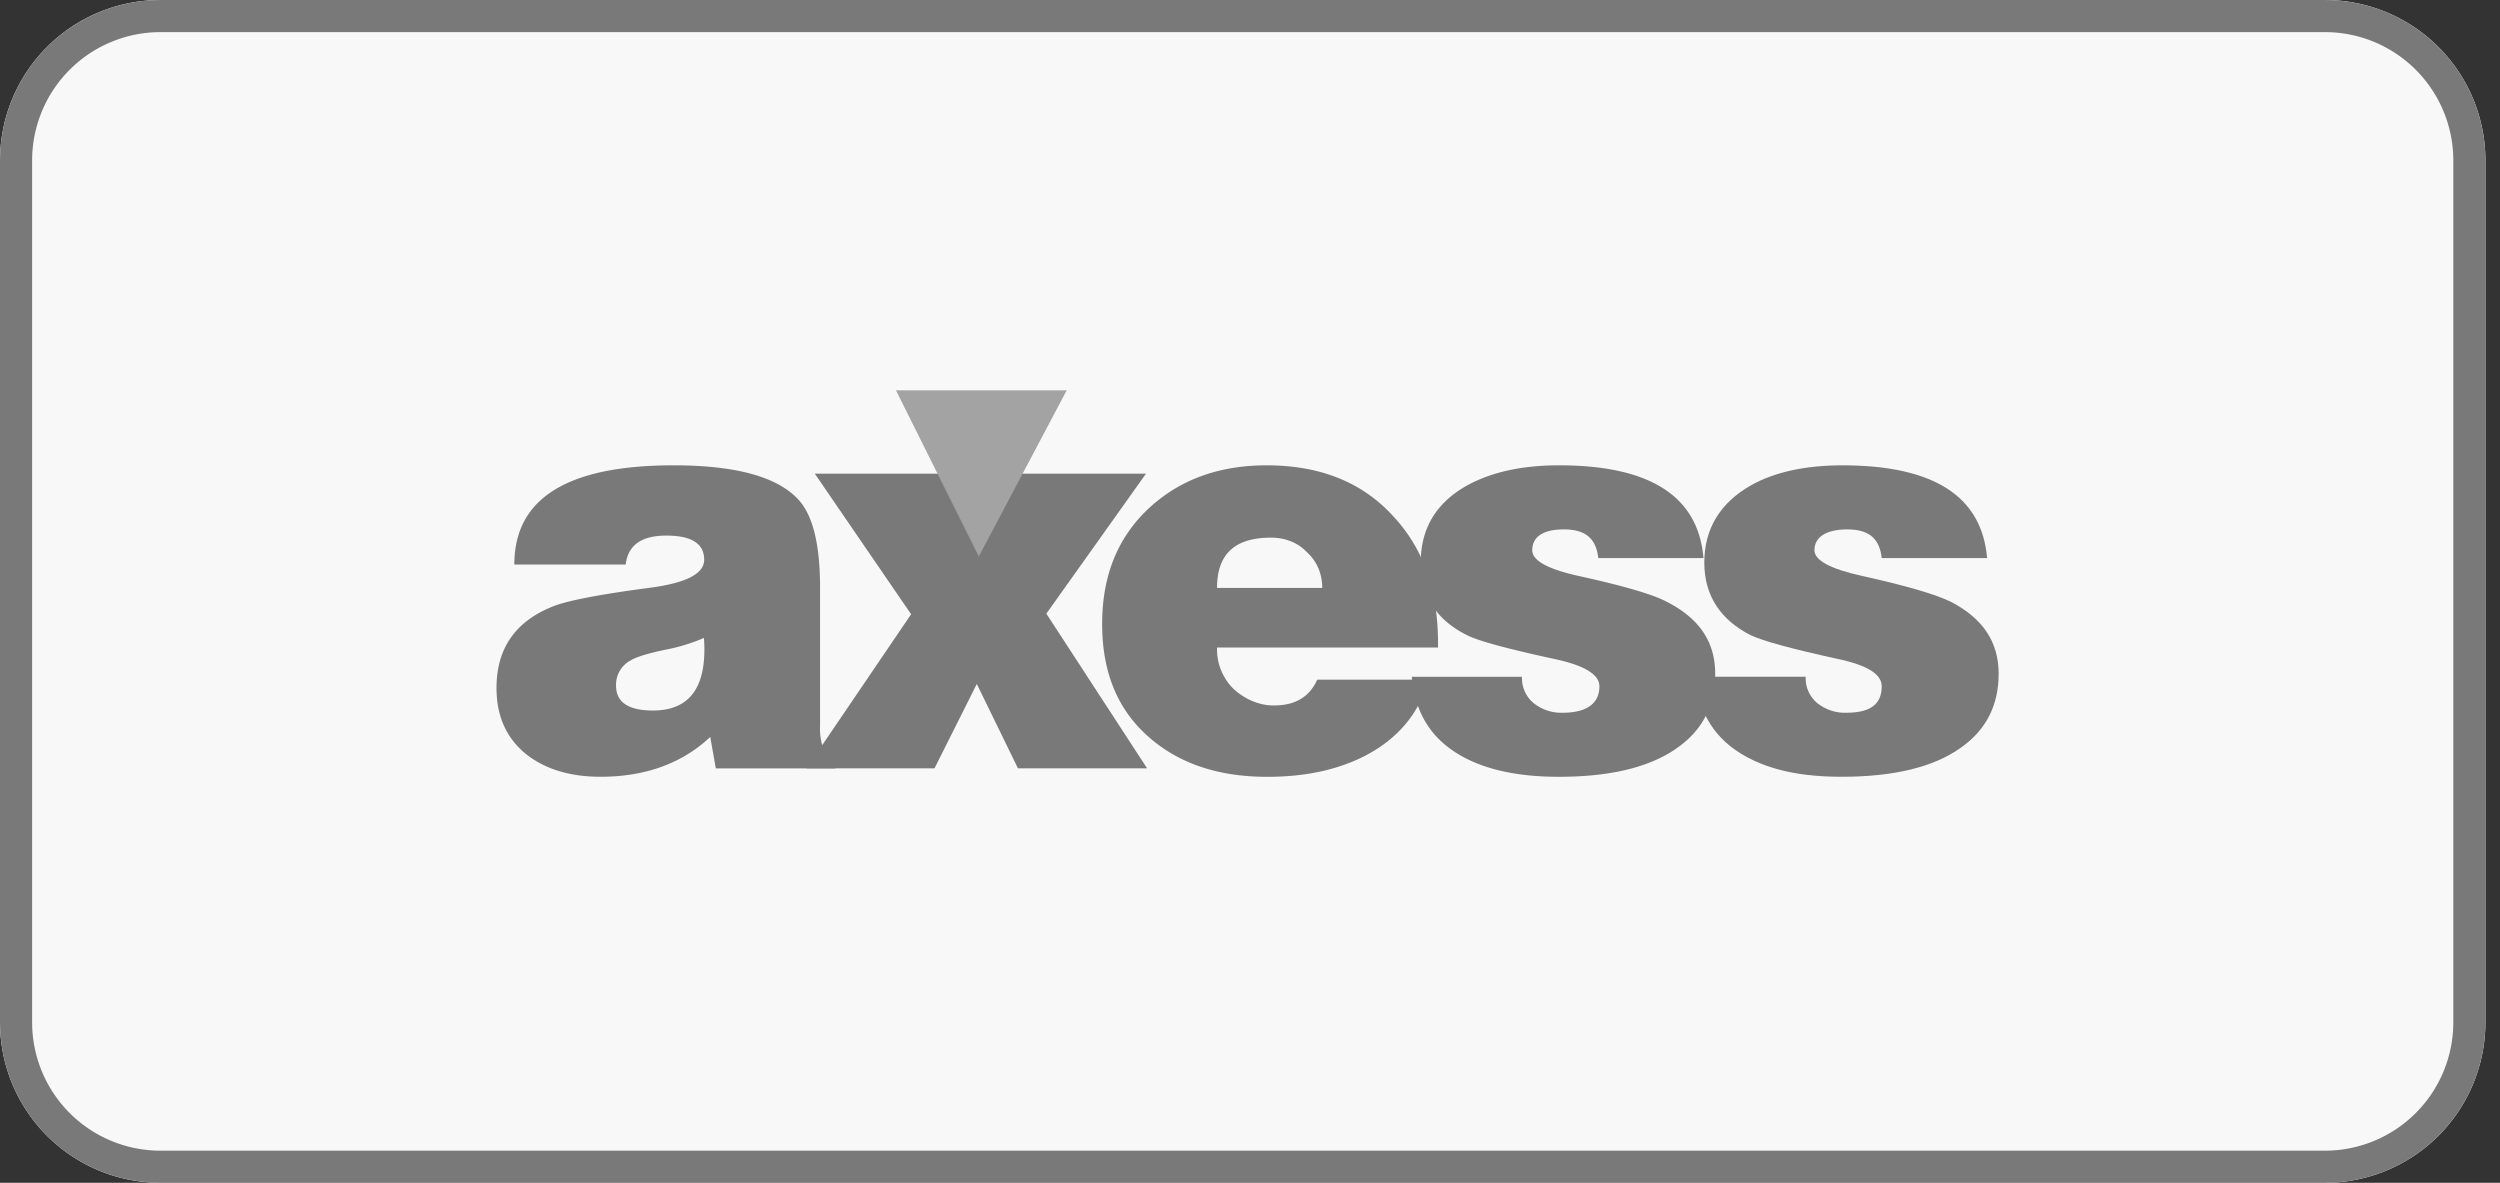 <svg xmlns="http://www.w3.org/2000/svg" width="93" height="44" viewBox="0 0 93 44"><rect x="0" y="0" width="93" height="44" fill="#333333" stroke="none"/><defs><clipPath id="7qgja"><path fill="#fff" d="M0 5.97A5.97 5.97 0 0 1 5.97 0h80.518a5.97 5.97 0 0 1 5.97 5.97v32.06a5.97 5.97 0 0 1-5.97 5.97H5.97A5.97 5.97 0 0 1 0 38.03z"/></clipPath></defs><g><g><g><path fill="#f8f8f8" d="M0 5.97A5.97 5.97 0 0 1 5.97 0h80.518a5.97 5.97 0 0 1 5.97 5.97v32.06a5.97 5.97 0 0 1-5.97 5.97H5.97A5.97 5.97 0 0 1 0 38.03z"/><path fill="none" stroke="#797979" stroke-miterlimit="20" stroke-width="2.39" d="M0 5.97A5.97 5.97 0 0 1 5.97 0h80.518a5.97 5.97 0 0 1 5.97 5.97v32.06a5.97 5.97 0 0 1-5.97 5.97H5.97A5.97 5.97 0 0 1 0 38.03z" clip-path="url(&quot;#7qgja&quot;)"/></g><g><path fill="#797979" d="M22.917 25.51c-.014-.393.197-.76.542-.942.208-.128.637-.26 1.285-.397.496-.093.98-.24 1.443-.44.128 1.8-.505 2.7-1.898 2.7-.912 0-1.369-.307-1.372-.92zm8.159 2.865a1.345 1.345 0 0 1-.487-.643 2.29 2.29 0 0 1-.083-.732v-5.151c0-1.576-.262-2.656-.786-3.242-.777-.865-2.332-1.297-4.665-1.297-3.948 0-5.922 1.227-5.922 3.69h4.143c.084-.72.587-1.076 1.512-1.076.939 0 1.408.3 1.408.9 0 .516-.67.863-2.011 1.04-1.919.252-3.185.496-3.706.732-1.34.563-2.009 1.562-2.009 2.998 0 1.074.387 1.91 1.162 2.508.703.529 1.606.794 2.71.794 1.658 0 3.03-.494 4.08-1.482l.206 1.171h4.448z"/></g><g><path fill="#797979" d="M30 28.582l3.893-5.732-3.583-5.23h4.784l1.366 2.74 1.45-2.74h4.721l-3.707 5.208 3.748 5.754h-4.804l-1.531-3.138-1.574 3.138H30z"/></g><g><path fill="#797979" d="M45.274 21.87c0-1.268.67-1.87 2.008-1.87.505 0 .988.172 1.335.542.383.344.57.825.571 1.329zm6.544-2.677c-1.146-1.256-2.713-1.883-4.701-1.883-1.767 0-3.223.53-4.369 1.588C41.563 20 41 21.438 41 23.208c0 1.792.565 3.192 1.754 4.227 1.118.976 2.581 1.463 4.389 1.463 1.418.001 2.637-.263 3.66-.794 1.197-.628 1.996-1.568 2.339-2.82H49c-.282.638-.82.958-1.593.958-.564.012-1.11-.242-1.511-.607a2.066 2.066 0 0 1-.622-1.548h8.22c.028-2.007-.494-3.639-1.676-4.894z"/></g><g><path fill="#797979" d="M52.52 25.176h4.099a1.2 1.2 0 0 0 .435.982c.306.243.687.369 1.076.356.87 0 1.369-.327 1.368-.983 0-.447-.573-.788-1.719-1.026-1.672-.365-2.779-.657-3.21-.878-1.144-.572-1.717-1.472-1.718-2.699 0-1.268.573-2.223 1.718-2.865.911-.502 2.05-.753 3.431-.753 3.382 0 5.177 1.15 5.369 3.451h-3.913c-.083-.761-.511-1.067-1.284-1.067-.813 0-1.172.306-1.172.774 0 .377.546.697 1.732.959 1.658.365 2.756.684 3.268.958 1.212.615 1.805 1.491 1.805 2.678 0 1.186-.476 2.11-1.43 2.77-1.006.71-2.476 1.064-4.375 1.064-1.498 0-2.685-.251-3.596-.753-1.145-.627-1.773-1.617-1.884-2.97z"/></g><g><path fill="#797979" d="M63.07 25.175h4.1c-.017.379.143.743.434.983.307.243.688.37 1.078.356.91 0 1.318-.327 1.318-.983 0-.447-.525-.788-1.67-1.026-1.67-.365-2.74-.657-3.21-.878-1.12-.572-1.72-1.472-1.72-2.699 0-1.268.6-2.223 1.72-2.865.88-.502 2.05-.753 3.417-.753 3.394 0 5.19 1.15 5.383 3.451H70c-.083-.761-.51-1.067-1.283-1.067-.813 0-1.22.306-1.22.774 0 .377.594.697 1.781.959 1.656.365 2.722.684 3.292.958 1.187.615 1.78 1.491 1.78 2.678 0 1.186-.477 2.109-1.43 2.769-1.007.709-2.476 1.064-4.41 1.064-1.51 0-2.65-.251-3.561-.753-1.145-.626-1.771-1.615-1.879-2.968z"/></g><g><path fill="#a3a3a3" d="M33.33 14.52l3.082 6.18 3.27-6.18H33.33z"/></g></g></g></svg>
